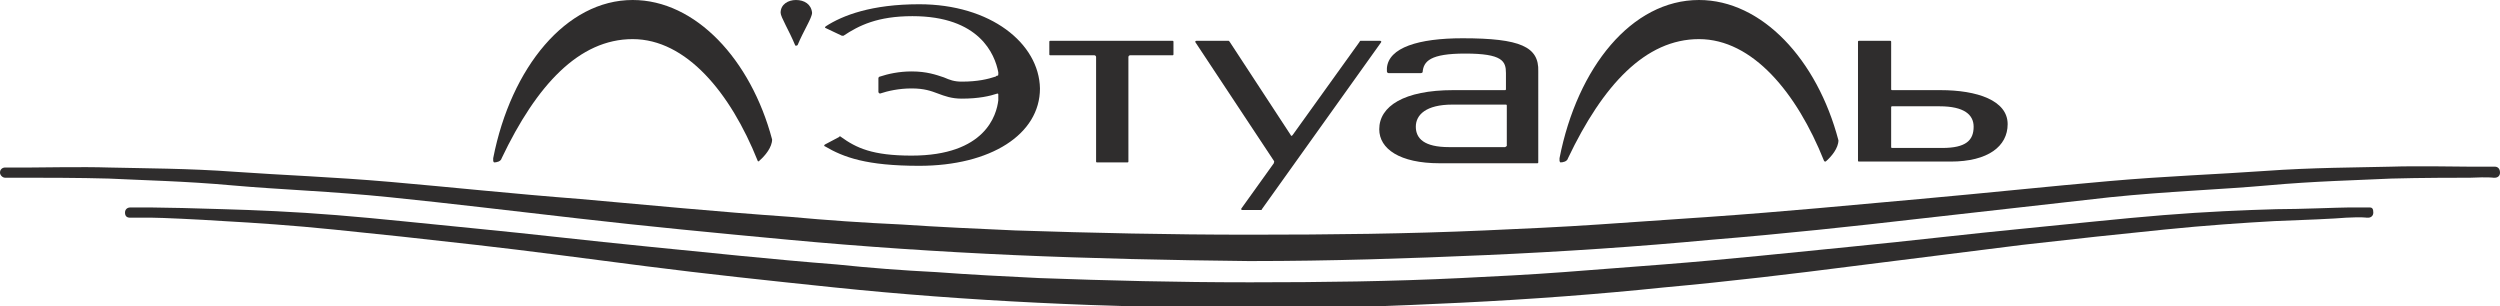 <svg version="1.1" xmlns="http://www.w3.org/2000/svg" xmlns:xlink="http://www.w3.org/1999/xlink" x="0px" y="0px" viewBox="0 0 294 36" enable-background="new 0 0 294 36" xml:space="preserve">
	<path fill="#2f2d2d" d="M278.7,24.4C278.7,24.4,278.7,24.4,278.7,24.4c-0.3,0-1,0-2.6,0c-1,0-5.7,0.2-8.4,0.2 c-3.6,0.1-8.4,0.3-13.3,0.7c-5,0.4-10.4,1-16.6,1.6c-6.2,0.6-12.9,1.4-20,2.1c-7.1,0.7-14.5,1.5-22.2,2.1c-3.9,0.3-7.8,0.6-11.7,0.9 c-4,0.3-8,0.5-12.1,0.7c-8.1,0.4-16.4,0.5-24.6,0.5c-0.1,0-0.1,0-0.2,0c-0.1,0-0.1,0-0.2,0c-8.3,0-16.5-0.2-24.6-0.5 c-4.1-0.2-8.1-0.4-12.1-0.7c-4-0.2-7.9-0.5-11.7-0.9c-7.7-0.6-15.1-1.4-22.2-2.1c-7.1-0.7-13.8-1.5-20-2.1 c-6.2-0.6-11.6-1.2-16.6-1.6c-4.9-0.4-9.7-0.6-13.3-0.7c-2.7-0.1-7.4-0.2-8.4-0.2c-1.9,0-2.6,0-2.6,0h0h0c-0.3,0-0.6,0.2-0.6,0.6 s0.2,0.6,0.6,0.6c0,0,0.7,0,2.6,0c1,0,5.4,0.2,8.4,0.4c3.6,0.2,8.1,0.5,13,1c5,0.5,10.6,1.1,16.7,1.8c6.2,0.7,12.9,1.6,19.9,2.5 c7,0.9,14.5,1.7,22.2,2.5c7.7,0.8,15.7,1.4,23.9,1.8c8.1,0.4,16.5,0.6,24.7,0.7c0.1,0,0.1,0,0.2,0l0,0c0,0,0,0,0,0s0,0,0,0l0,0 c0.1,0,0.1,0,0.2,0c8.3,0,16.6-0.3,24.7-0.7c8.2-0.4,16.2-1,23.9-1.8c7.7-0.7,15.2-1.6,22.2-2.5c7-0.9,13.7-1.7,19.9-2.5 c6.1-0.7,11.7-1.3,16.7-1.8c4.9-0.5,9.4-0.8,13-1c3-0.1,7.4-0.3,8.4-0.4c1.9-0.1,2.4,0,2.4,0l0.2,0c0.3,0,0.6-0.2,0.6-0.6 S279,24.4,278.7,24.4z"/>
	<path fill="#2f2d2d" d="M293.4,19.6C293.4,19.6,293.3,19.6,293.4,19.6c-0.3,0-1.1,0-2.9,0c-1.1,0-6.4-0.1-9.3,0 c-4,0.1-9.3,0.1-14.8,0.5c-5.6,0.4-11.6,0.6-18.4,1.2c-6.9,0.6-14.4,1.4-22.2,2.1c-7.8,0.7-16.1,1.5-24.7,2.1 c-4.3,0.3-8.6,0.6-13.1,0.9c-4.4,0.3-8.9,0.5-13.4,0.7c-9,0.4-18.2,0.5-27.4,0.5c-0.1,0-0.2,0-0.2,0c-0.1,0-0.2,0-0.2,0 c-9.2,0-18.3-0.2-27.4-0.5c-4.5-0.2-9-0.4-13.4-0.7c-4.4-0.2-8.8-0.5-13.1-0.9c-8.6-0.6-16.8-1.4-24.7-2.1 C60.4,22.8,52.9,22,46,21.4c-6.9-0.6-12.8-0.8-18.4-1.2c-5.4-0.4-10.7-0.4-14.8-0.5c-3-0.1-8.2,0-9.3,0c-2.2,0-2.9,0-2.9,0h0h0 c-0.3,0-0.6,0.2-0.6,0.6c0,0.3,0.3,0.6,0.6,0.6c0,0,0.7,0,2.9,0c1.1,0,6,0,9.3,0.1c4,0.2,9,0.3,14.5,0.8c5.6,0.5,11.8,0.7,18.6,1.4 c6.9,0.7,14.3,1.6,22.2,2.5c7.8,0.9,16.1,1.7,24.7,2.5c8.6,0.8,17.5,1.4,26.5,1.8c9.1,0.4,18.3,0.6,27.5,0.7c0.1,0,0.2,0,0.2,0l0,0 c0,0,0,0,0,0c0,0,0,0,0,0l0,0c0.1,0,0.2,0,0.2,0c9.2,0,18.4-0.3,27.5-0.7c9.1-0.4,18-1,26.5-1.8c8.6-0.7,16.9-1.6,24.7-2.5 c7.8-0.9,15.3-1.7,22.2-2.5c6.8-0.7,13-0.9,18.6-1.4c5.5-0.5,10.4-0.6,14.5-0.8c3.4-0.1,8.2-0.1,9.3-0.1c2.2-0.1,2.7,0,2.7,0l0.2,0 c0.3,0,0.6-0.2,0.6-0.6C294,19.8,293.7,19.6,293.4,19.6z"/>
	<path fill-rule="evenodd" clip-rule="evenodd" fill="#2f2d2d" d="M74.4,0C66.6,0,60.1,7.9,58,18.6c0,0.1,0,0.2,0,0.3 c0,0.1,0.1,0.2,0.1,0.2c0.3,0,0.8-0.1,0.9-0.5c4.1-8.6,9.1-14,15.4-14c6.3,0,11.5,6.3,14.7,14.3c0,0.1,0.2,0.1,0.2,0 c0.7-0.6,1.5-1.6,1.5-2.5C88.3,7,81.8,0,74.4,0z"/>
	<path fill-rule="evenodd" clip-rule="evenodd" fill="#2f2d2d" d="M199.8,0c-7.9,0-14.3,7.9-16.4,18.6c0,0.1,0,0.2,0,0.3 c0,0.1,0.1,0.2,0.1,0.2c0.3,0,0.8-0.1,0.9-0.5c4.1-8.6,9.1-14,15.4-14c6.3,0,11.5,6.3,14.7,14.3c0,0.1,0.2,0.1,0.2,0.1 c0.7-0.6,1.5-1.6,1.5-2.5C213.7,7,207.2,0,199.8,0z"/>
	<path fill-rule="evenodd" clip-rule="evenodd" fill="#2f2d2d" d="M93.6,0c-0.9,0-1.8,0.5-1.8,1.5c0,0.5,1,2.1,1.7,3.8 c0,0.1,0.2,0.1,0.3,0c0.7-1.7,1.7-3.2,1.7-3.8C95.4,0.5,94.6,0,93.6,0z"/>
	<path fill-rule="evenodd" clip-rule="evenodd" fill="#2f2d2d" d="M108.1,0.5c-5.6,0-9,1.3-11,2.6c-0.1,0.1-0.1,0.2,0,0.2L99,4.2 c0.1,0,0.2,0,0.2,0c1.8-1.2,4-2.3,8.1-2.3c7.9,0,9.7,4.5,10.1,6.6c0,0.1,0,0,0,0.1l0,0.1c0,0.1,0,0.2-0.1,0.2c-0.1,0-0.1,0-0.2,0.1 c-0.9,0.3-2.1,0.6-4,0.6c-0.9,0-1.4-0.2-2.1-0.5c-0.9-0.3-2-0.7-3.8-0.7c-1.5,0-2.8,0.3-3.7,0.6c-0.1,0-0.2,0.1-0.2,0.2v1.6 c0,0.1,0.1,0.2,0.2,0.2c0.9-0.3,2.2-0.6,3.7-0.6c1.5,0,2.3,0.3,3.1,0.6c0.8,0.3,1.6,0.6,2.8,0.6c2,0,3.3-0.3,4.2-0.6 c0,0,0.1,0,0.1,0.1c0,0.3,0,0.6,0,0.7c-0.2,1.7-1.5,6.5-10.2,6.5c-4.6,0-6.5-0.9-8.3-2.2c-0.1-0.1-0.2-0.1-0.2,0L97,17 c-0.1,0.1-0.1,0.2,0,0.2c2.2,1.3,4.9,2.3,11.1,2.3c8.4,0,14.2-3.7,14.2-9.1C122.2,5.1,116.5,0.5,108.1,0.5z"/>
	<path fill-rule="evenodd" clip-rule="evenodd" fill="#2f2d2d" d="M123.4,5.7v0.7c0,0.1,0.1,0.1,0.1,0.1h5.2c0.1,0,0.2,0.1,0.2,0.2V17v2 c0,0.1,0.1,0.1,0.1,0.1h3.6c0.1,0,0.1-0.1,0.1-0.1v-2V6.7c0-0.1,0.1-0.2,0.2-0.2h5c0.1,0,0.1-0.1,0.1-0.1V5.7V4.9 c0-0.1-0.1-0.1-0.1-0.1h-14.4c-0.1,0-0.1,0.1-0.1,0.1V5.7z"/>
	<path fill-rule="evenodd" clip-rule="evenodd" fill="#2f2d2d" d="M161.3,4.8L161.3,4.8H160c0,0-0.1,0-0.1,0.1L152,15.9 c-0.1,0.1-0.2,0.1-0.2,0l-7.2-11c0,0-0.1-0.1-0.1-0.1h-3.8c-0.1,0-0.2,0.1-0.1,0.2l9.2,13.9c0.1,0.1,0,0.2,0,0.3l-3.8,5.3 c-0.1,0.1,0,0.2,0.1,0.2h1h0h1.2c0,0,0.1,0,0.1-0.1L162.4,5c0.1-0.1,0-0.2-0.1-0.2H161.3z"/>
	<path fill-rule="evenodd" clip-rule="evenodd" fill="#2f2d2d" d="M172,4.5c-5.2,0-8.7,1.1-8.9,3.5v0.2v0.2c0,0.1,0.1,0.2,0.2,0.2h3.8 c0.1,0,0.2-0.1,0.2-0.1c0.1-1.3,0.9-2.2,5-2.2c4.4,0,4.8,0.9,4.8,2.3v1.9c0,0.1-0.1,0.1-0.1,0.1h-6.1c-5.8,0-8.7,1.9-8.7,4.6 c0,2.3,2.4,4,7.1,4h11.5c0.1,0,0.1-0.1,0.1-0.1V8.4C181,5.5,178.8,4.5,172,4.5z M177.1,17.2c0,0.1-0.1,0.1-0.1,0.1h-6.6 c-2.9,0-3.9-1-3.9-2.4c0-1.4,1.2-2.6,4.3-2.6h6.3c0.1,0,0.1,0.1,0.1,0.1V17.2z"/>
	<path fill-rule="evenodd" clip-rule="evenodd" fill="#2f2d2d" d="M228.2,10.6h-5.7c-0.1,0-0.1-0.1-0.1-0.1V4.9c0-0.1-0.1-0.1-0.1-0.1 h-3.7c-0.1,0-0.1,0.1-0.1,0.1v14c0,0.1,0.1,0.1,0.1,0.1h10.8c4.4,0,6.7-1.8,6.7-4.4C236.1,11.8,232.5,10.6,228.2,10.6z M228.4,17.4 h-5.9c-0.1,0-0.1-0.1-0.1-0.1v-4.7c0-0.1,0.1-0.1,0.1-0.1h5.6c2.9,0,4,1,4,2.4C232.1,16.5,231.2,17.4,228.4,17.4z"/>
</svg>
